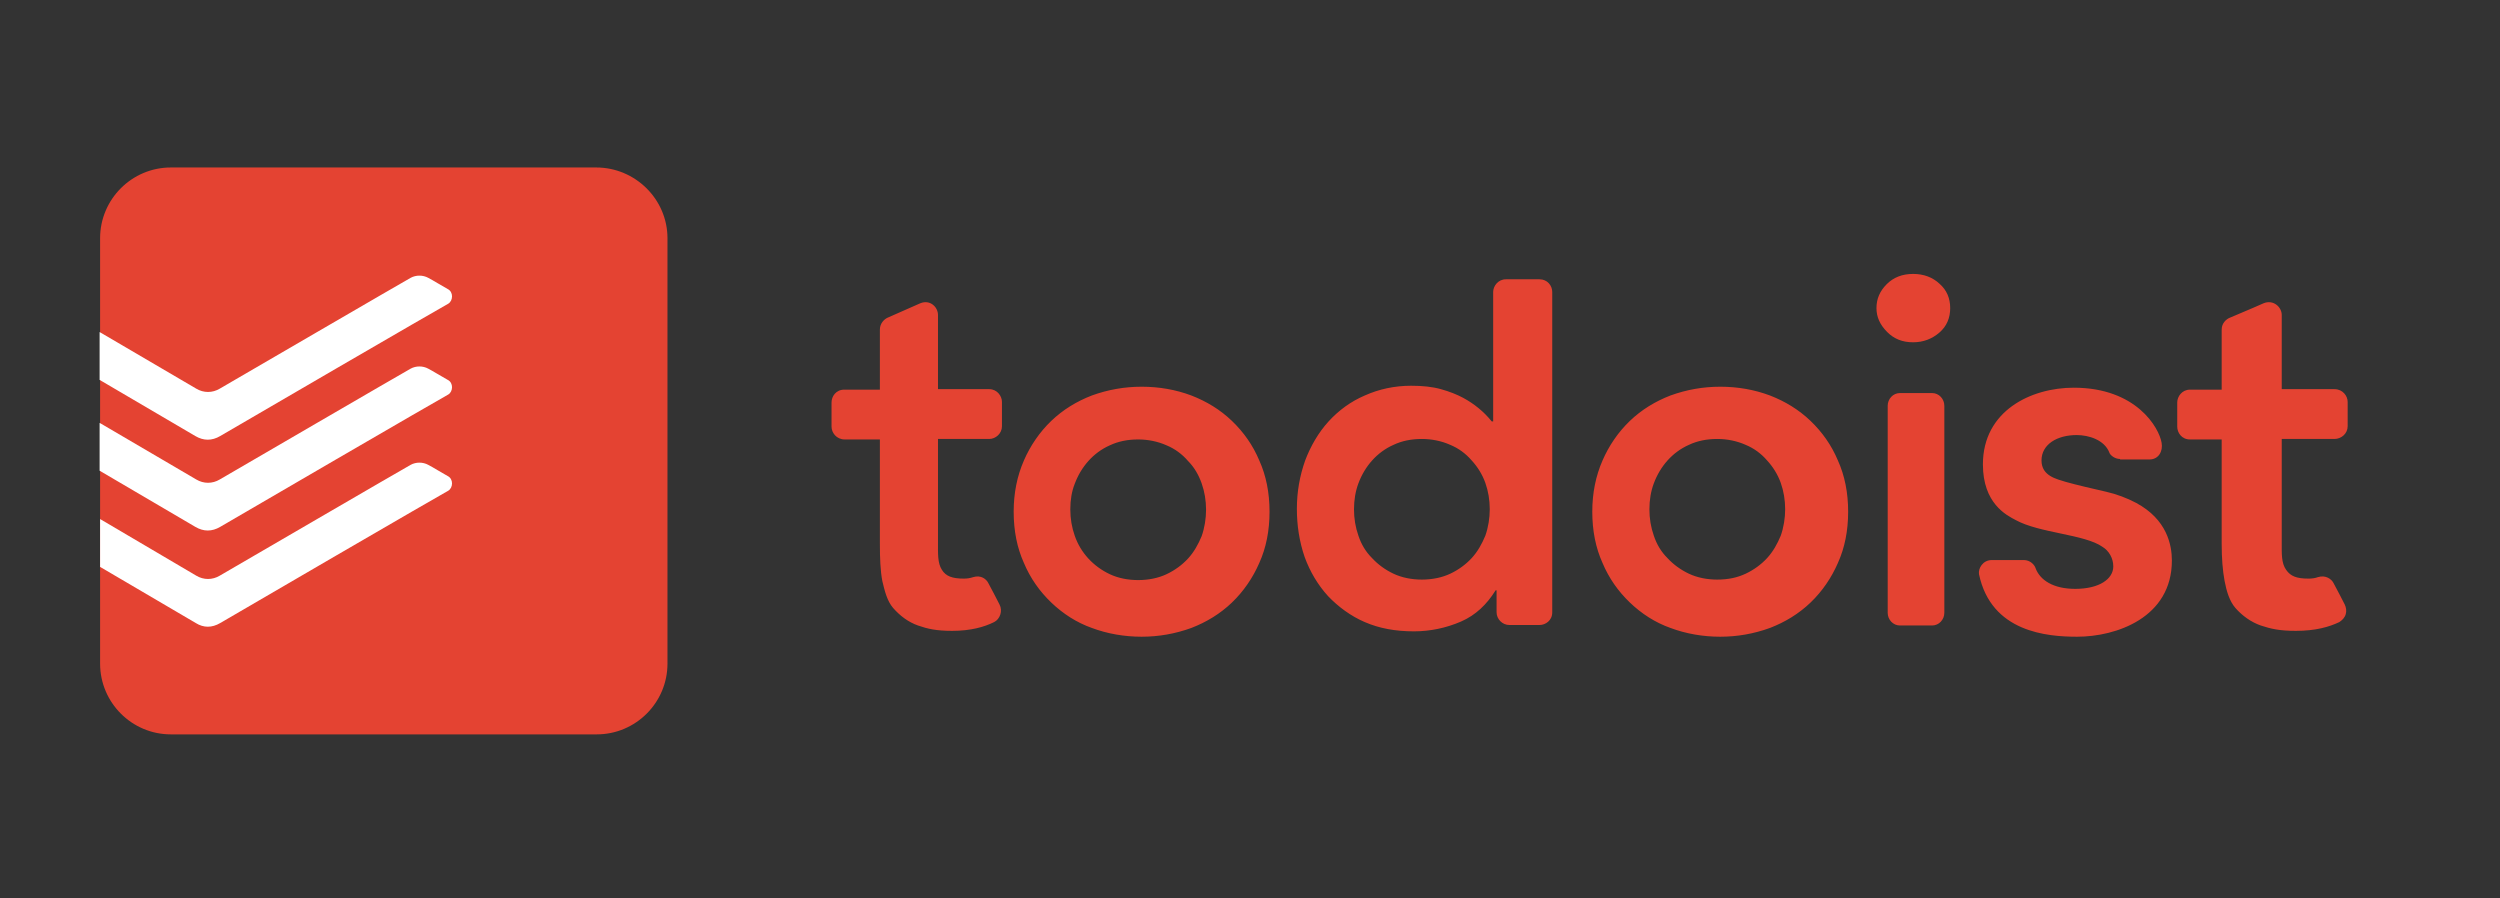 <?xml version="1.0" encoding="utf-8"?>
<!-- Generator: Adobe Illustrator 25.4.1, SVG Export Plug-In . SVG Version: 6.00 Build 0)  -->
<svg version="1.1" id="Layer_1" xmlns="http://www.w3.org/2000/svg" xmlns:xlink="http://www.w3.org/1999/xlink" x="0px" y="0px"
	 viewBox="0 0 512 184" enable-background="new 0 0 512 184" xml:space="preserve">
<rect x="0" y="0" width="512" height="184" fill="#333333" stroke="none"/>
<g>
	<path fill="#E44332" d="M219.2,104.3c0,1.9,0.3,3.7,0.9,5.4c1.2,3.5,3.8,6.3,7.2,7.9c1.7,0.8,3.7,1.2,5.8,1.2s4.1-0.4,5.8-1.2
		c1.7-0.8,3.2-1.9,4.4-3.2c1.2-1.3,2.1-2.9,2.8-4.6c0.6-1.7,0.9-3.6,0.9-5.4c0-1.9-0.3-3.7-0.9-5.4c-0.6-1.7-1.5-3.3-2.8-4.6
		c-1.2-1.4-2.7-2.5-4.4-3.2c-1.8-0.8-3.8-1.2-5.8-1.2c-2.2,0-4.1,0.4-5.8,1.2c-3.4,1.5-5.9,4.4-7.2,7.9
		C219.5,100.6,219.2,102.4,219.2,104.3 M207.6,104.8c0-3.8,0.7-7.3,2.1-10.5c1.3-3,3.2-5.8,5.6-8.1c2.4-2.3,5.2-4,8.3-5.2
		c3.3-1.2,6.7-1.8,10.2-1.8c3.6,0,7,0.6,10.2,1.8c3.1,1.2,5.9,2.9,8.3,5.2c2.4,2.3,4.3,5,5.6,8.1c1.4,3.1,2.1,6.6,2.1,10.5
		c0,3.9-0.7,7.4-2.1,10.5c-1.3,3-3.2,5.8-5.6,8.1c-2.4,2.3-5.2,4-8.3,5.2c-3.3,1.2-6.7,1.8-10.2,1.8c-3.5,0-7-0.6-10.2-1.8
		c-3.1-1.1-5.9-2.9-8.3-5.2c-2.4-2.3-4.3-5-5.6-8.1C208.3,112.2,207.6,108.7,207.6,104.8 M277.3,104.3c0,1.9,0.3,3.7,0.9,5.4
		c0.6,1.8,1.5,3.3,2.8,4.6c1.2,1.3,2.7,2.4,4.4,3.2c1.7,0.8,3.7,1.2,5.8,1.2s4.1-0.4,5.8-1.2c1.7-0.8,3.2-1.9,4.4-3.2
		c1.2-1.3,2.1-2.9,2.8-4.6c0.6-1.7,0.9-3.6,0.9-5.4c0-1.9-0.3-3.7-0.9-5.4c-0.6-1.7-1.6-3.3-2.8-4.6c-1.2-1.4-2.7-2.5-4.4-3.2
		c-1.8-0.8-3.8-1.2-5.8-1.2c-2.2,0-4.1,0.4-5.8,1.2c-3.4,1.5-5.9,4.4-7.2,7.9C277.6,100.6,277.3,102.4,277.3,104.3L277.3,104.3z
		 M306.5,120.9h-0.2c-1.8,2.9-4.1,5.1-7.1,6.4c-3,1.3-6.3,2-9.6,2c-3.8,0-7.1-0.6-10.1-1.9c-2.8-1.2-5.4-3.1-7.5-5.3
		c-2.1-2.3-3.7-5-4.8-8c-1.1-3.2-1.6-6.5-1.6-9.9c0-3.5,0.6-6.8,1.7-9.9c1.1-2.9,2.7-5.7,4.8-8c2.1-2.3,4.6-4.1,7.4-5.3
		c2.9-1.3,6.1-2,9.5-2c2.3,0,4.3,0.2,6.1,0.7c1.8,0.5,3.3,1.1,4.6,1.8c2.2,1.2,4.2,2.8,5.8,4.8h0.3V59.8c0-1.2,1-2.6,2.6-2.6h6.9
		c1.6,0,2.6,1.3,2.6,2.6v65.6c0,1.7-1.4,2.6-2.6,2.6h-6.2c-1.4,0-2.6-1.2-2.6-2.6V120.9L306.5,120.9z M337.8,104.3
		c0,1.9,0.3,3.7,0.9,5.4c0.6,1.8,1.5,3.3,2.8,4.6c1.2,1.3,2.7,2.4,4.4,3.2c1.7,0.8,3.7,1.2,5.8,1.2c2.2,0,4.1-0.4,5.8-1.2
		c1.7-0.8,3.2-1.9,4.4-3.2c1.2-1.3,2.1-2.9,2.8-4.6c0.6-1.7,0.9-3.6,0.9-5.4c0-1.9-0.3-3.7-0.9-5.4c-0.6-1.7-1.6-3.3-2.8-4.6
		c-1.2-1.4-2.7-2.5-4.4-3.2c-1.8-0.8-3.8-1.2-5.8-1.2c-2.2,0-4.1,0.4-5.8,1.2c-3.4,1.5-5.9,4.4-7.2,7.9
		C338.1,100.6,337.8,102.4,337.8,104.3 M326.1,104.8c0-3.8,0.7-7.3,2.1-10.5c1.3-3,3.2-5.8,5.6-8.1c2.4-2.3,5.2-4,8.3-5.2
		c3.3-1.2,6.7-1.8,10.2-1.8c3.6,0,7,0.6,10.2,1.8c3.1,1.2,5.9,2.9,8.3,5.2c2.4,2.3,4.3,5,5.6,8.1c1.4,3.1,2.1,6.6,2.1,10.5
		c0,3.9-0.7,7.4-2.1,10.5c-1.3,3-3.2,5.8-5.6,8.1c-2.4,2.3-5.2,4-8.3,5.2c-3.3,1.2-6.7,1.8-10.2,1.8c-3.5,0-7-0.6-10.2-1.8
		c-3.1-1.1-5.9-2.9-8.3-5.2c-2.4-2.3-4.3-5-5.6-8.1C326.8,112.2,326.1,108.7,326.1,104.8 M384.3,63.1c0-1.9,0.7-3.5,2.1-4.9
		c1.4-1.4,3.2-2.1,5.4-2.1s4,0.7,5.4,2c1.5,1.3,2.2,3,2.2,5c0,2-0.7,3.7-2.2,5c-1.5,1.3-3.3,2-5.4,2c-2.2,0-3.9-0.7-5.3-2.1
		C385,66.5,384.3,64.9,384.3,63.1 M434.2,94c-1.2,0-2.1-0.9-2.2-1.3c-1-2.6-4.2-3.6-6.7-3.6c-4,0-7.2,1.9-7.2,5.2
		c0,3.2,3.1,3.8,5,4.4c2.1,0.6,6,1.5,8.2,2c2.2,0.5,4.3,1.3,6.2,2.3c6.3,3.4,7.3,8.6,7.3,11.8c0,11.7-11.4,15.6-19.4,15.6
		c-6.1,0-17.6-0.9-20.1-12.8c-0.2-1.2,0.8-2.9,2.6-2.9h6.6c1.3,0,2.2,1,2.4,1.7c0.9,2.4,3.6,4.2,8.1,4.2c4.9,0,7.8-2,7.8-4.6
		c0-1.7-0.9-3.2-2.2-4c-3.7-2.6-12.9-2.8-17.8-5.5c-1.9-1-6.7-3.4-6.7-11.4c0-11,9.9-15.7,18.6-15.7c12.8,0,17.5,8.2,18,11.3
		c0.3,1.7-0.6,3.4-2.5,3.4H434.2L434.2,94z M445.9,87.4v-5c0-1.2,1-2.6,2.6-2.6h6.5V67.5c0-1.3,0.9-2.1,1.6-2.4c0.4-0.2,4.1-1.7,7-3
		c2-0.8,3.7,0.8,3.7,2.4v15.2h10.8c1.7,0,2.7,1.4,2.7,2.6v5c0,1.5-1.3,2.6-2.7,2.6h-10.8v21.1c0,2.4-0.1,4.3,0.9,5.7
		c0.9,1.3,2.1,1.8,4.6,1.8c0.7,0,1.4-0.1,1.9-0.3c1.6-0.5,2.8,0.4,3.2,1.2c0.8,1.5,1.7,3.2,2.3,4.4c0.3,0.6,0.4,1.4,0.2,2
		c-0.2,0.7-0.7,1.2-1.3,1.6c-2.1,1-4.9,1.8-8.9,1.8c-3.3,0-5.1-0.4-7.2-1.1c-2-0.7-3.8-2-5.2-3.6c-1.2-1.4-1.8-3.4-2.2-5.5
		c-0.4-2.1-0.6-4.7-0.6-7.6V90h-6.5C446.8,90,445.9,88.6,445.9,87.4 M170.3,87.4v-5c0-1.2,0.9-2.6,2.6-2.6h7.3V67.5
		c0-1.3,0.9-2.1,1.5-2.4c0.4-0.2,3.9-1.7,6.8-3c2-0.8,3.6,0.8,3.6,2.4v15.2h10.5c1.6,0,2.6,1.4,2.6,2.6v5c0,1.5-1.3,2.6-2.6,2.6
		h-10.5v21.1c0,2.4-0.1,4.3,0.8,5.7c0.8,1.3,2.1,1.8,4.5,1.8c0.7,0,1.3-0.1,1.9-0.3c1.6-0.5,2.7,0.4,3.1,1.2
		c0.8,1.5,1.7,3.2,2.3,4.4c0.7,1.3,0.1,3-1.1,3.6c-2,1-4.8,1.8-8.6,1.8c-3.2,0-5-0.4-7-1.1c-2-0.7-3.7-2-5.1-3.6
		c-1.2-1.4-1.7-3.4-2.2-5.5c-0.4-2.1-0.5-4.7-0.5-7.6V90h-7.2C171.3,90,170.3,88.6,170.3,87.4 M389.1,128.1h6.6
		c1.4,0,2.5-1.2,2.5-2.6V83.1c0-1.4-1.1-2.6-2.5-2.6h-6.6c-1.4,0-2.5,1.2-2.5,2.6v42.4C386.6,126.9,387.7,128.1,389.1,128.1"/>
	<g>
		<path fill="#E44332" d="M122.1,34.3H35c-8,0-14.5,6.5-14.5,14.5v87.1c0,8,6.5,14.5,14.5,14.5h87.2c8,0,14.5-6.5,14.5-14.5V48.8
			C136.7,40.8,130.1,34.3,122.1,34.3"/>
		<path fill="#FFFFFF" d="M45.1,89.3c2-1.2,45.7-26.6,46.7-27.1c1-0.6,1.1-2.4-0.1-3c-1.1-0.6-3.2-1.9-4-2.3c-1.1-0.6-2.5-0.6-3.6,0
			c-0.6,0.3-37.9,22-39.1,22.7c-1.5,0.9-3.3,0.9-4.8,0L20.4,68v9.8c4.8,2.8,16.7,9.8,19.6,11.5C41.7,90.3,43.4,90.3,45.1,89.3"/>
		<path fill="#FFFFFF" d="M45.1,107.9c2-1.2,45.7-26.6,46.7-27.1c1-0.6,1.1-2.4-0.1-3c-1.1-0.6-3.2-1.9-4-2.3
			c-1.1-0.6-2.5-0.6-3.6,0c-0.6,0.3-37.9,22-39.1,22.7c-1.5,0.9-3.3,0.9-4.8,0L20.4,86.6v9.8c4.8,2.8,16.7,9.8,19.6,11.5
			C41.7,108.9,43.4,108.9,45.1,107.9"/>
		<path fill="#FFFFFF" d="M45.1,127.6c2-1.2,45.7-26.6,46.7-27.1c1-0.6,1.1-2.4-0.1-3c-1.1-0.6-3.2-1.9-4-2.3
			c-1.1-0.6-2.5-0.6-3.6,0c-0.6,0.3-37.9,22-39.1,22.7c-1.5,0.9-3.3,0.9-4.8,0l-19.7-11.6v9.8c4.8,2.8,16.7,9.8,19.6,11.5
			C41.7,128.6,43.4,128.6,45.1,127.6"/>
	</g>
</g>
</svg>
